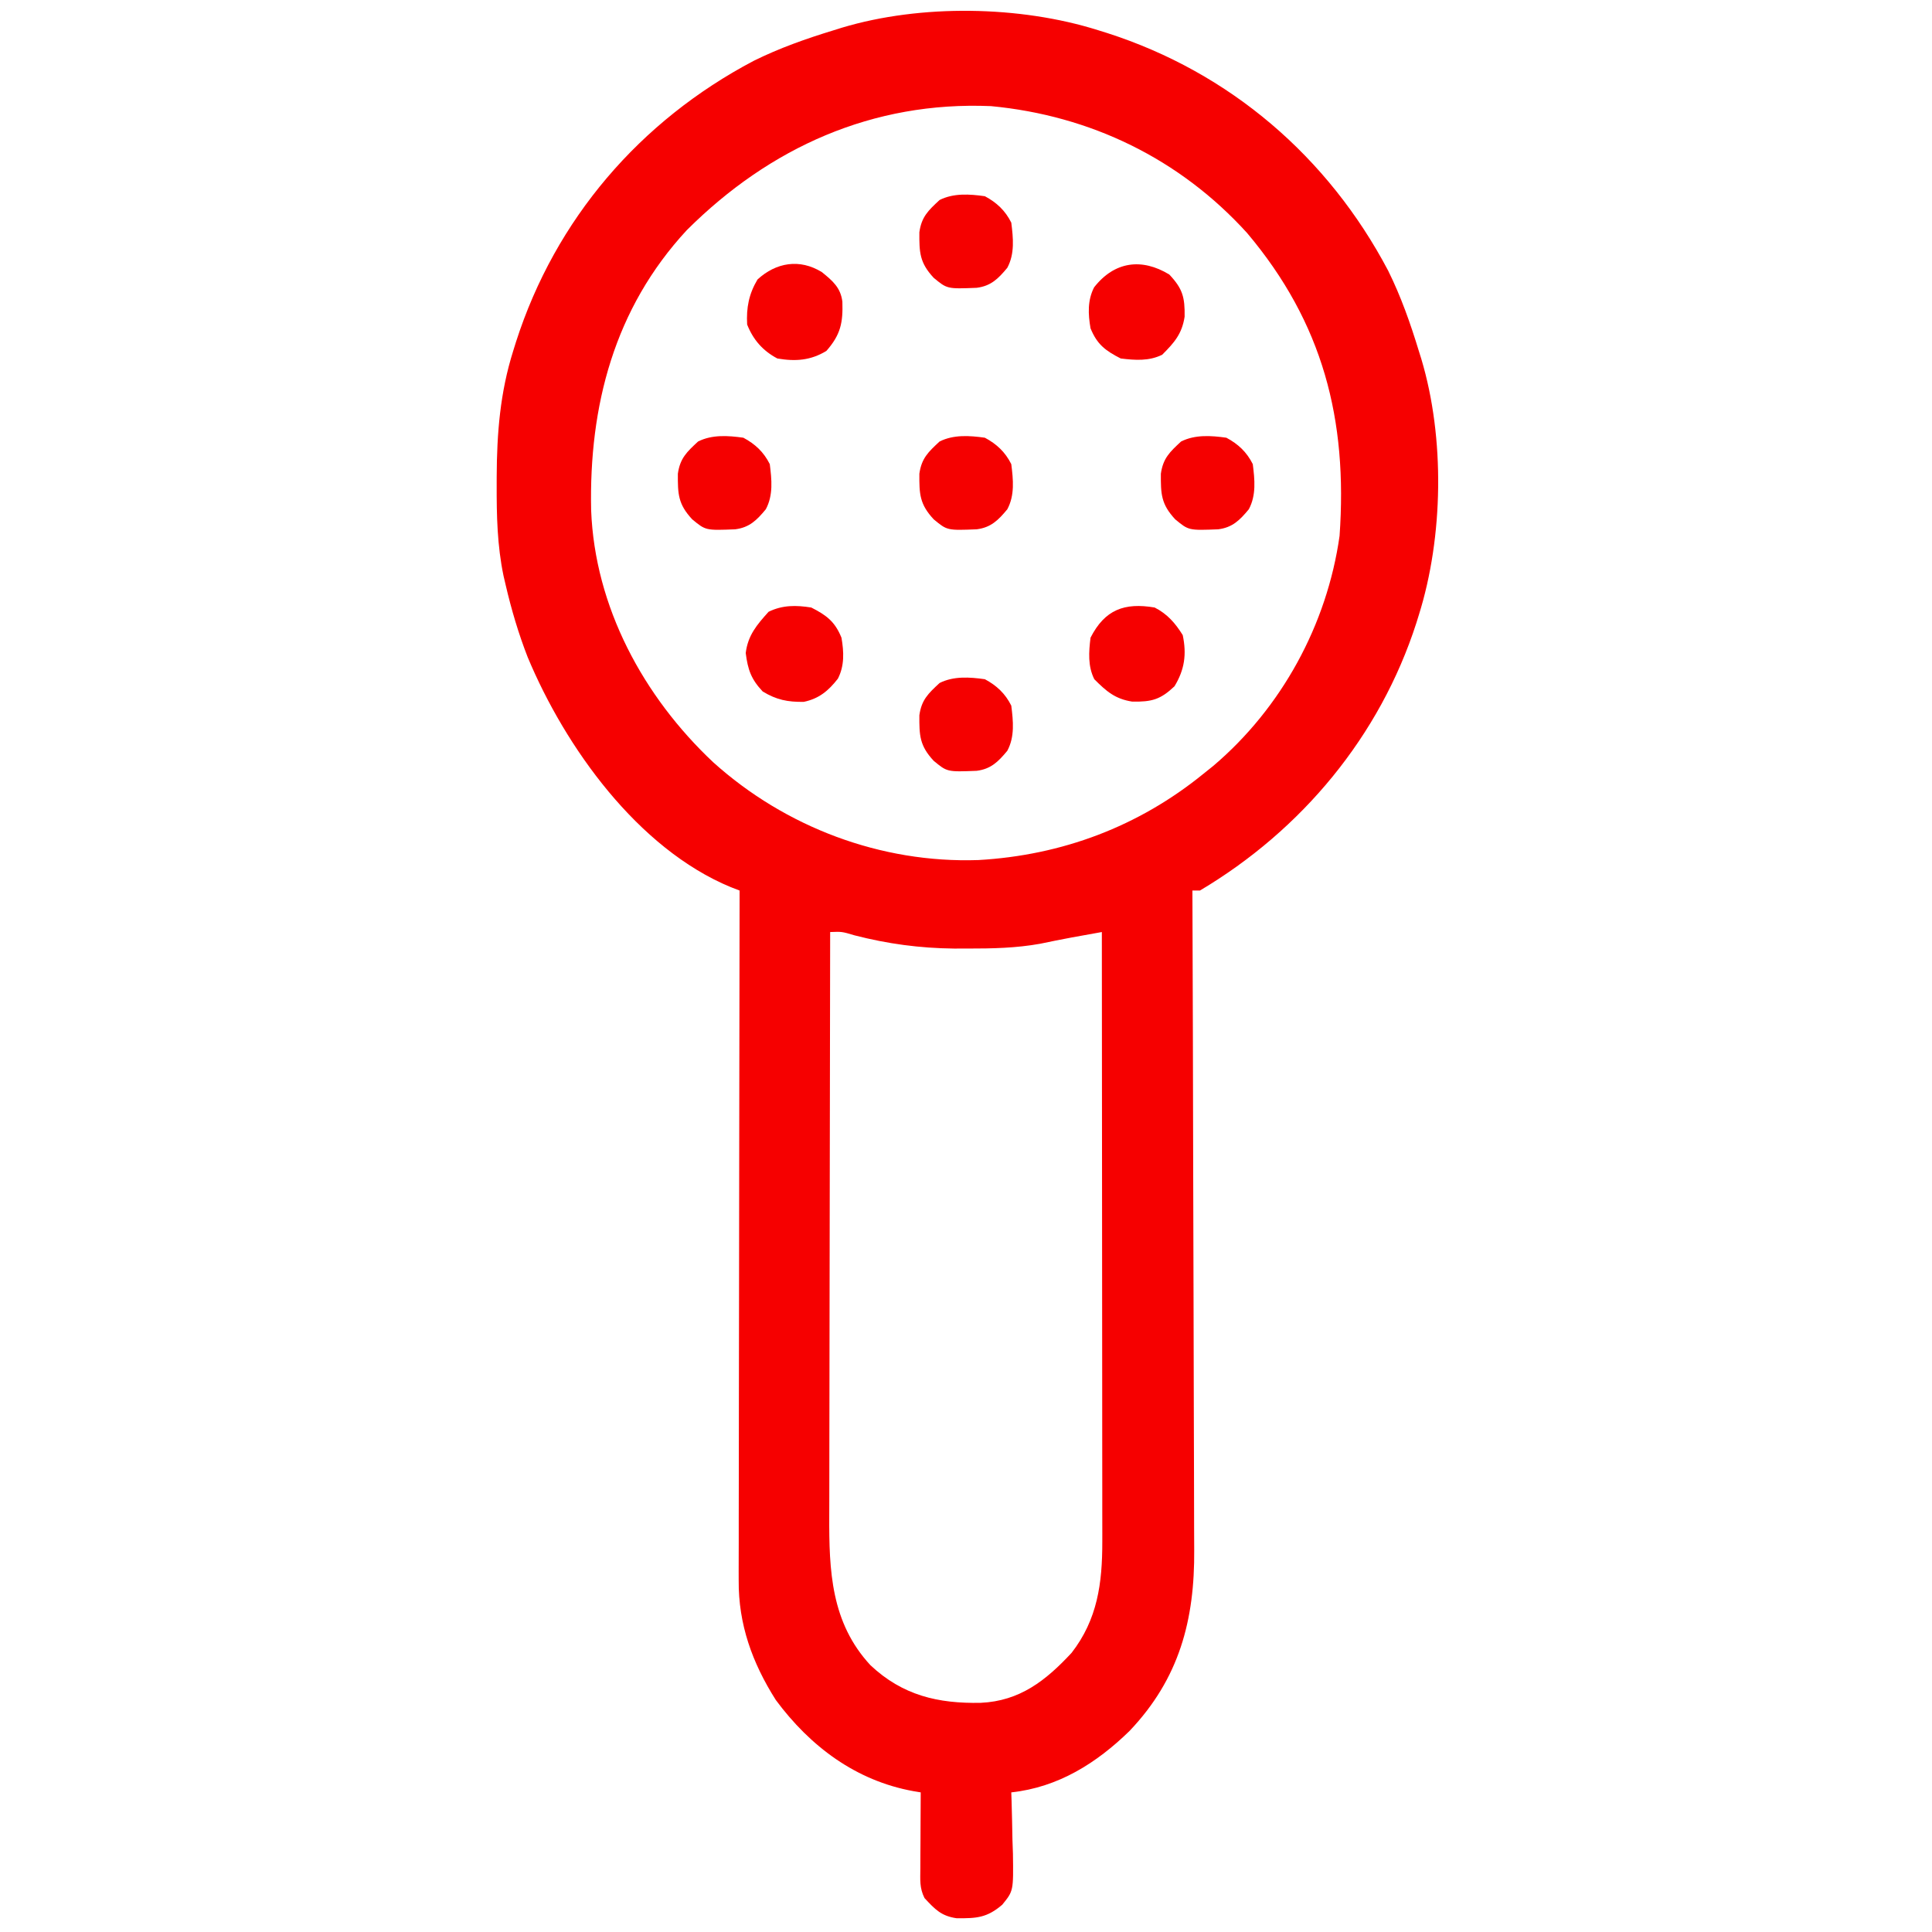 <svg xmlns="http://www.w3.org/2000/svg" width="512" height="512"><path d="M0 0 C0.791 0.247 1.583 0.493 2.398 0.748 C34.942 11.2 60.991 33.595 76.882 63.741 C80.27 70.588 82.779 77.702 85 85 C85.224 85.718 85.449 86.435 85.68 87.174 C91.923 108.04 91.517 134.269 85 155 C84.786 155.689 84.571 156.378 84.351 157.088 C74.701 187.061 53.995 211.96 27 228 C26.34 228 25.68 228 25 228 C25.004 228.972 25.007 229.945 25.011 230.947 C25.1 254.643 25.166 278.34 25.207 302.036 C25.228 313.496 25.256 324.956 25.302 336.415 C25.342 346.407 25.367 356.399 25.376 366.392 C25.382 371.679 25.394 376.966 25.423 382.253 C25.45 387.238 25.458 392.222 25.452 397.207 C25.454 399.029 25.461 400.85 25.477 402.672 C25.627 421.325 21.535 436.843 8.34 450.719 C-0.446 459.285 -10.589 465.656 -23 467 C-22.974 467.756 -22.948 468.512 -22.921 469.292 C-22.816 472.736 -22.752 476.18 -22.688 479.625 C-22.625 481.41 -22.625 481.41 -22.561 483.23 C-22.422 493.121 -22.422 493.121 -25.395 496.773 C-29.47 500.257 -32.207 500.39 -37.449 500.359 C-41.559 499.78 -43.213 498.001 -46 495 C-47.357 492.286 -47.112 490.152 -47.098 487.117 C-47.093 485.367 -47.093 485.367 -47.088 483.582 C-47.075 481.747 -47.075 481.747 -47.062 479.875 C-47.058 478.644 -47.053 477.413 -47.049 476.145 C-47.037 473.096 -47.021 470.048 -47 467 C-47.646 466.891 -48.293 466.782 -48.959 466.67 C-64.171 463.906 -76.271 454.846 -85.402 442.52 C-91.642 432.68 -95.335 422.448 -95.241 410.787 C-95.242 410 -95.244 409.213 -95.246 408.403 C-95.249 405.788 -95.238 403.173 -95.227 400.559 C-95.226 398.676 -95.227 396.793 -95.228 394.91 C-95.229 389.813 -95.217 384.717 -95.203 379.62 C-95.19 374.289 -95.189 368.957 -95.187 363.625 C-95.181 353.535 -95.164 343.446 -95.144 333.356 C-95.122 321.866 -95.111 310.376 -95.101 298.887 C-95.08 275.258 -95.045 251.629 -95 228 C-96.147 227.56 -96.147 227.56 -97.318 227.111 C-122.002 216.885 -141.209 189.99 -151.148 166.184 C-153.582 159.946 -155.485 153.52 -157 147 C-157.185 146.205 -157.371 145.41 -157.562 144.591 C-159.228 136.588 -159.4 128.651 -159.375 120.5 C-159.374 119.794 -159.373 119.088 -159.372 118.361 C-159.325 106.846 -158.475 96.032 -155 85 C-154.753 84.209 -154.507 83.417 -154.252 82.602 C-143.8 50.058 -121.405 24.009 -91.259 8.118 C-84.412 4.73 -77.298 2.221 -70 0 C-69.282 -0.224 -68.565 -0.449 -67.826 -0.68 C-46.962 -6.922 -20.727 -6.528 0 0 Z M-109 53 C-128.216 73.746 -134.917 99.548 -134.344 127.191 C-133.356 152.86 -120.518 176.579 -102 194 C-82.852 211.233 -57.548 220.799 -31.727 219.923 C-9.582 218.663 10.737 211.063 28 197 C28.828 196.336 29.655 195.672 30.508 194.988 C48.627 179.624 60.686 157.527 64 134 C66.165 103.179 59.601 77.6 39.504 53.762 C21.669 34.09 -1.999 22.618 -28.375 20.125 C-59.709 18.796 -86.985 31.046 -109 53 Z M-71 239 C-71.047 260.845 -71.082 282.69 -71.104 304.535 C-71.114 314.678 -71.128 324.822 -71.151 334.966 C-71.171 343.81 -71.184 352.654 -71.188 361.498 C-71.191 366.179 -71.197 370.859 -71.211 375.539 C-71.225 379.951 -71.229 384.362 -71.226 388.774 C-71.227 390.387 -71.231 392 -71.238 393.612 C-71.305 408.272 -70.786 422.013 -60.312 433.312 C-51.802 441.305 -42.393 443.498 -31.082 443.266 C-20.752 442.783 -13.872 437.409 -7 430 C-0.143 421.152 1.128 411.563 1.12 400.622 C1.121 399.925 1.122 399.228 1.123 398.51 C1.124 396.199 1.119 393.889 1.114 391.578 C1.113 389.912 1.113 388.246 1.114 386.58 C1.114 382.074 1.108 377.568 1.101 373.063 C1.095 368.348 1.095 363.632 1.093 358.917 C1.09 349.996 1.082 341.075 1.072 332.154 C1.061 321.995 1.055 311.835 1.05 301.675 C1.04 280.784 1.022 259.892 1 239 C-0.722 239.31 -2.444 239.62 -4.166 239.931 C-5.125 240.104 -6.084 240.277 -7.072 240.455 C-9.837 240.97 -12.59 241.529 -15.344 242.102 C-21.724 243.253 -28.028 243.382 -34.5 243.375 C-36.328 243.377 -36.328 243.377 -38.193 243.379 C-47.301 243.273 -55.73 242.139 -64.535 239.875 C-67.889 238.878 -67.889 238.878 -71 239 Z " fill="#F60000" transform="translate(291,8)"></path><path d="M0 0 C4.103 2.089 6.278 3.765 8 8 C8.648 11.751 8.819 15.399 7.055 18.848 C4.512 22.102 2.03 24.156 -2 25 C-6.242 25.06 -9.227 24.471 -12.875 22.25 C-15.949 18.995 -16.813 16.462 -17.375 12.062 C-16.799 7.356 -14.416 4.573 -11.312 1.125 C-7.596 -0.683 -4.045 -0.638 0 0 Z " fill="#F60000" transform="translate(215,161)"></path><path d="M0 0 C2.847 2.313 4.971 4.108 5.426 7.836 C5.605 13.376 4.991 16.551 1.188 20.883 C-3.006 23.427 -7.026 23.704 -11.812 22.883 C-15.658 20.842 -18.216 17.923 -19.812 13.883 C-20.052 9.416 -19.351 5.787 -17.062 1.945 C-12.125 -2.581 -5.876 -3.622 0 0 Z " fill="#F60000" transform="translate(217.812,72.117)"></path><path d="M0 0 C3.348 1.713 5.451 4.116 7.438 7.312 C8.497 12.375 7.944 16.449 5.25 20.875 C1.507 24.41 -0.771 25.02 -5.938 24.938 C-10.489 24.231 -12.783 22.217 -16 19 C-17.736 15.528 -17.466 11.796 -17 8 C-13.216 0.568 -8.032 -1.364 0 0 Z " fill="#F60000" transform="translate(306,161)"></path><path d="M0 0 C3.535 3.743 4.145 6.021 4.062 11.188 C3.356 15.739 1.342 18.033 -1.875 21.25 C-5.347 22.986 -9.079 22.716 -12.875 22.25 C-16.978 20.161 -19.153 18.485 -20.875 14.25 C-21.523 10.499 -21.694 6.851 -19.93 3.402 C-14.543 -3.492 -7.291 -4.438 0 0 Z " fill="#F60000" transform="translate(309.875,72.75)"></path><path d="M0 0 C3.126 1.672 5.393 3.786 7 7 C7.515 11.092 7.944 15.236 5.953 18.957 C3.555 21.856 1.604 23.798 -2.172 24.273 C-9.989 24.581 -9.989 24.581 -13.562 21.625 C-17.306 17.594 -17.39 14.905 -17.359 9.551 C-16.78 5.441 -15.001 3.787 -12 1 C-8.275 -0.862 -4.055 -0.571 0 0 Z " fill="#F50000" transform="translate(261,180)"></path><path d="M0 0 C3.126 1.672 5.393 3.786 7 7 C7.515 11.092 7.944 15.236 5.953 18.957 C3.555 21.856 1.604 23.798 -2.172 24.273 C-9.989 24.581 -9.989 24.581 -13.562 21.625 C-17.306 17.594 -17.39 14.905 -17.359 9.551 C-16.78 5.441 -15.001 3.787 -12 1 C-8.275 -0.862 -4.055 -0.571 0 0 Z " fill="#F50000" transform="translate(325,116)"></path><path d="M0 0 C3.126 1.672 5.393 3.786 7 7 C7.515 11.092 7.944 15.236 5.953 18.957 C3.555 21.856 1.604 23.798 -2.172 24.273 C-9.989 24.581 -9.989 24.581 -13.562 21.625 C-17.306 17.594 -17.39 14.905 -17.359 9.551 C-16.78 5.441 -15.001 3.787 -12 1 C-8.275 -0.862 -4.055 -0.571 0 0 Z " fill="#F50000" transform="translate(261,116)"></path><path d="M0 0 C3.126 1.672 5.393 3.786 7 7 C7.515 11.092 7.944 15.236 5.953 18.957 C3.555 21.856 1.604 23.798 -2.172 24.273 C-9.989 24.581 -9.989 24.581 -13.562 21.625 C-17.306 17.594 -17.39 14.905 -17.359 9.551 C-16.78 5.441 -15.001 3.787 -12 1 C-8.275 -0.862 -4.055 -0.571 0 0 Z " fill="#F50000" transform="translate(197,116)"></path><path d="M0 0 C3.126 1.672 5.393 3.786 7 7 C7.515 11.092 7.944 15.236 5.953 18.957 C3.555 21.856 1.604 23.798 -2.172 24.273 C-9.989 24.581 -9.989 24.581 -13.562 21.625 C-17.306 17.594 -17.39 14.905 -17.359 9.551 C-16.78 5.441 -15.001 3.787 -12 1 C-8.275 -0.862 -4.055 -0.571 0 0 Z " fill="#F50000" transform="translate(261,52)"></path></svg>